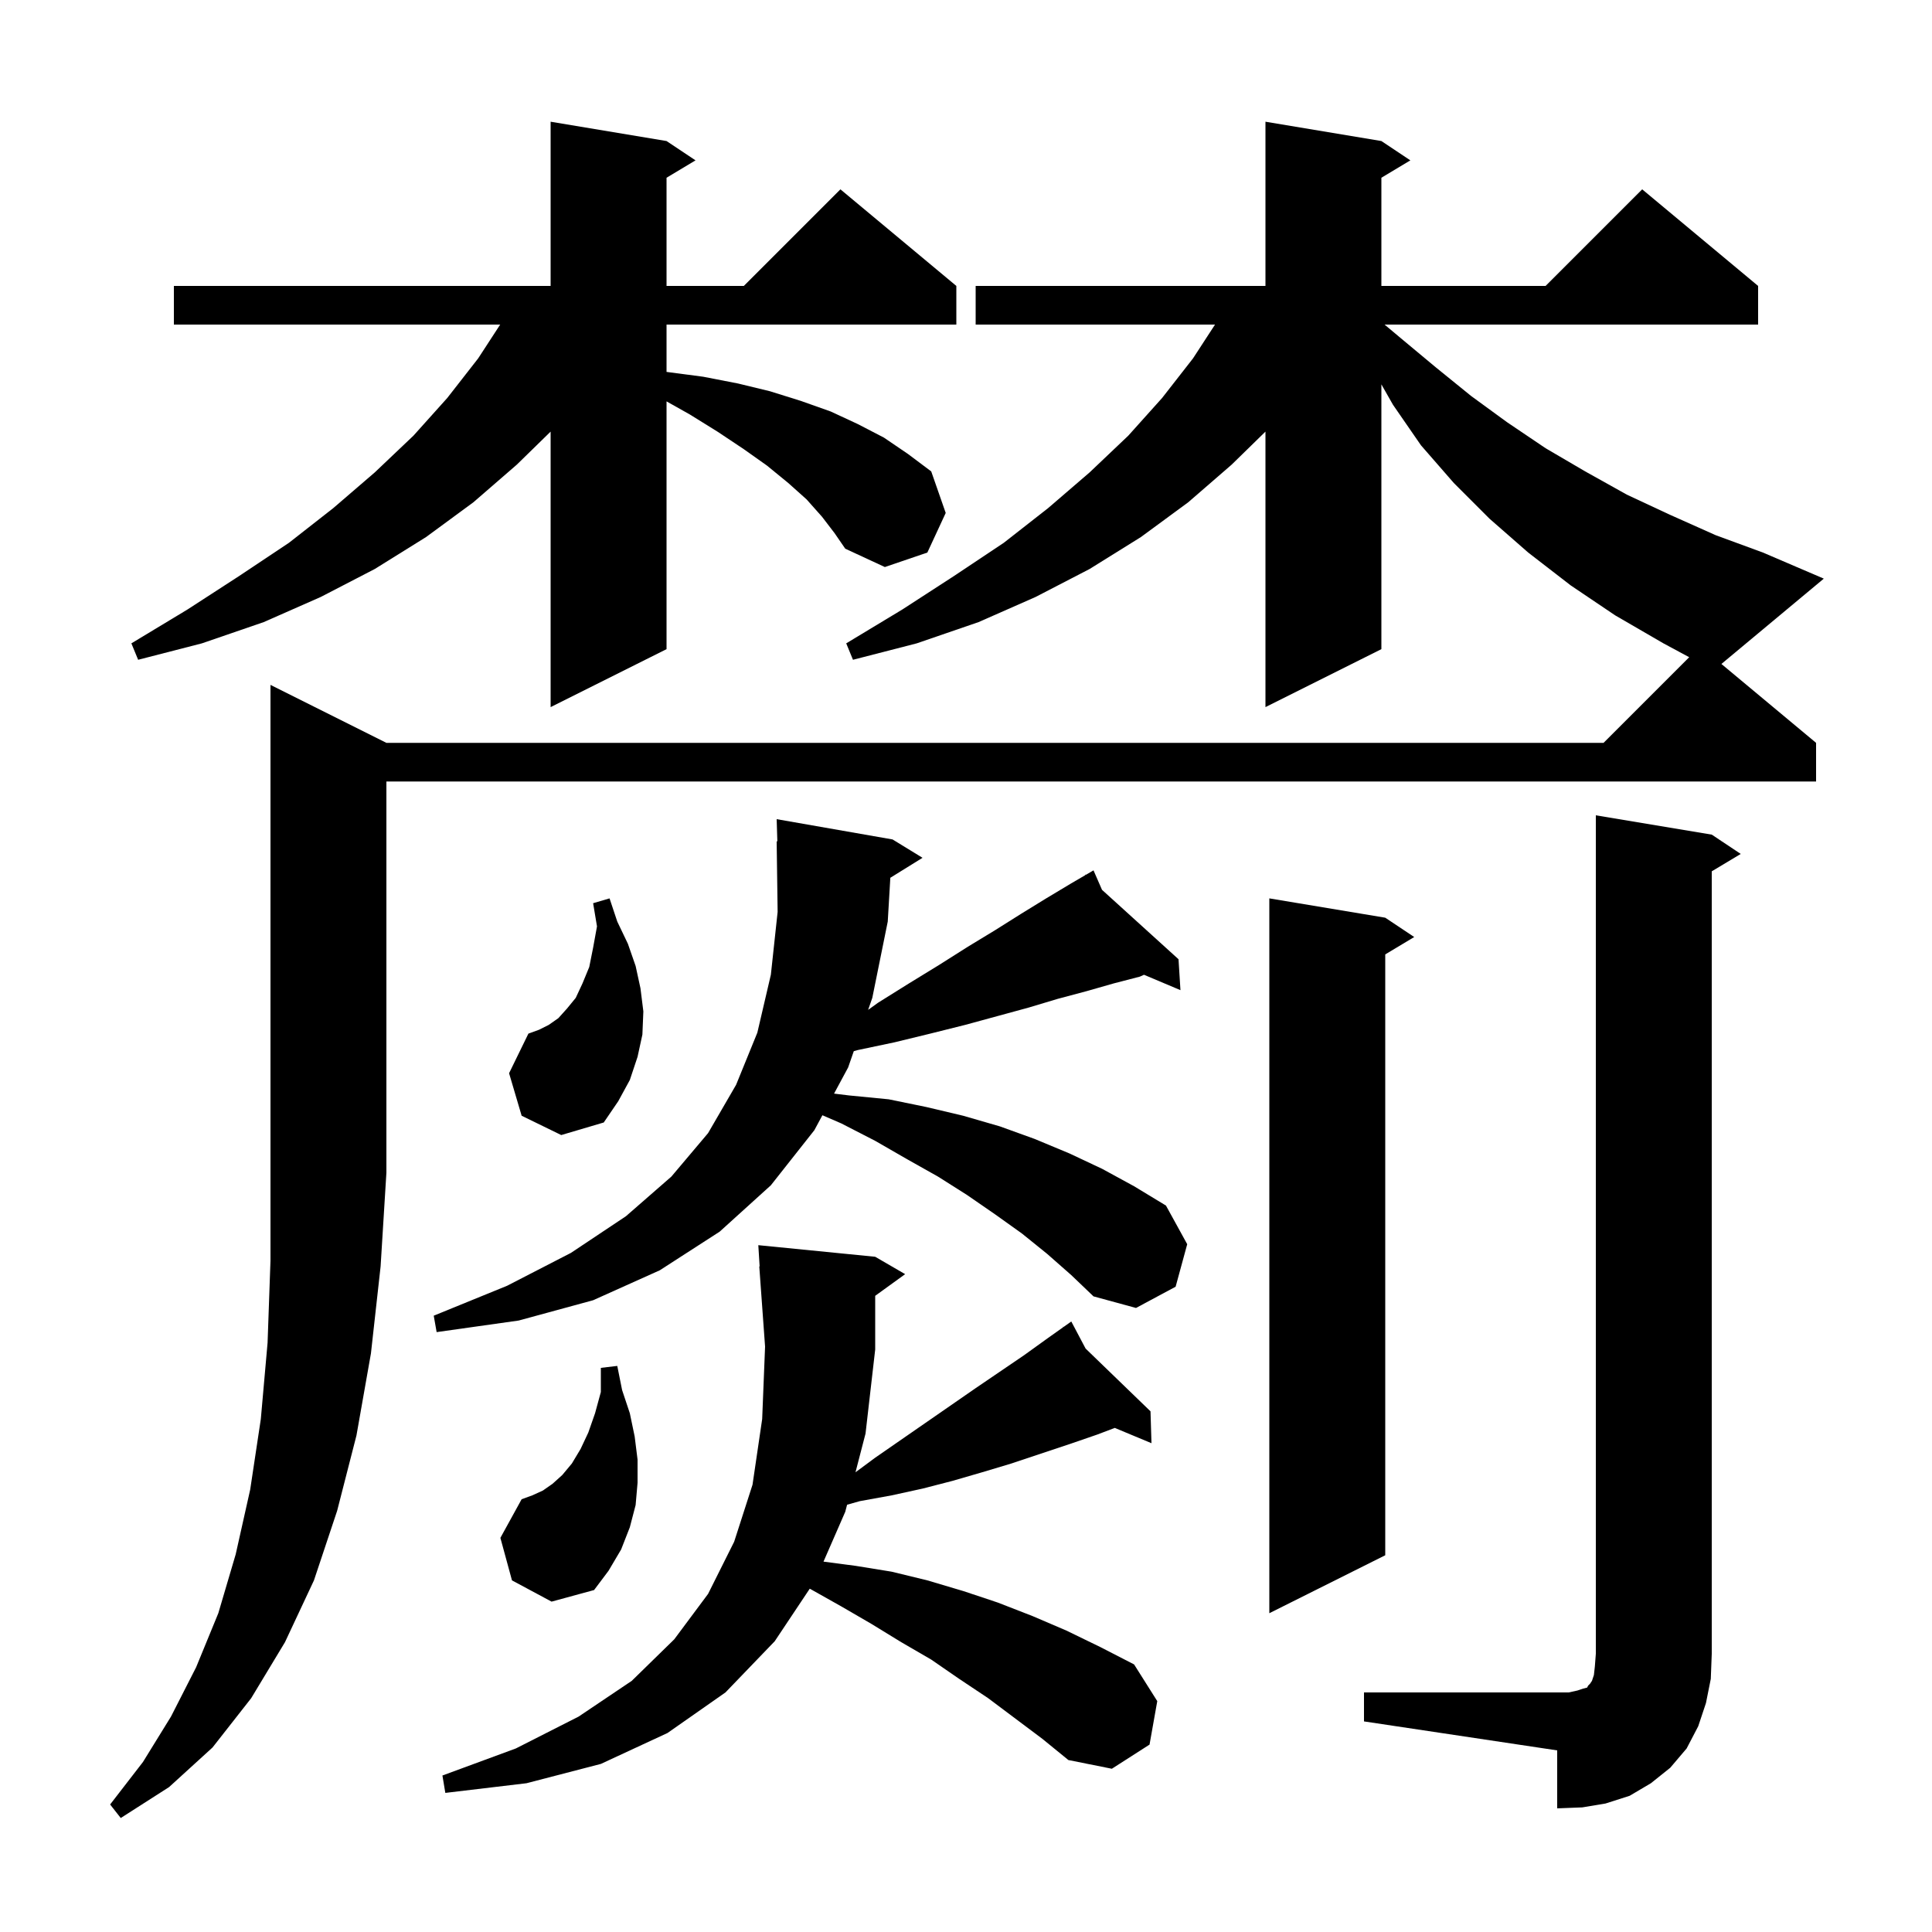 <svg xmlns="http://www.w3.org/2000/svg" xmlns:xlink="http://www.w3.org/1999/xlink" version="1.1" baseProfile="full" viewBox="0 0 200 200" width="200" height="200"><g fill="currentColor"><path d="M 40.0 76.9 L 166.0 76.9 L 174.865 68.035 L 172.2 66.6 L 167.2 63.7 L 162.6 60.6 L 158.2 57.2 L 154.2 53.7 L 150.5 50.0 L 147.1 46.1 L 144.2 41.9 L 143.0 39.788 L 143.0 67.2 L 131.0 73.2 L 131.0 44.681 L 127.5 48.1 L 123.0 52.0 L 118.1 55.6 L 112.8 58.9 L 107.2 61.8 L 101.3 64.4 L 94.9 66.6 L 88.3 68.3 L 87.6 66.6 L 93.4 63.1 L 98.8 59.6 L 103.9 56.2 L 108.5 52.6 L 112.8 48.9 L 116.8 45.1 L 120.3 41.2 L 123.5 37.1 L 125.779 33.6 L 101.0 33.6 L 101.0 29.6 L 131.0 29.6 L 131.0 12.6 L 143.0 14.6 L 146.0 16.6 L 143.0 18.4 L 143.0 29.6 L 160.0 29.6 L 170.0 19.6 L 182.0 29.6 L 182.0 33.6 L 143.329 33.6 L 145.0 35.0 L 148.6 38.0 L 152.3 41.0 L 156.0 43.7 L 160.0 46.4 L 164.1 48.8 L 168.4 51.2 L 172.9 53.3 L 177.6 55.4 L 182.5 57.2 L 188.8 59.9 L 178.2 68.733 L 188.0 76.9 L 188.0 80.9 L 40.0 80.9 L 40.0 121.4 L 39.4 131.1 L 38.4 140.1 L 36.9 148.6 L 34.9 156.4 L 32.5 163.6 L 29.5 170.0 L 26.0 175.8 L 22.0 180.9 L 17.5 185.0 L 12.5 188.2 L 11.4 186.8 L 14.8 182.4 L 17.7 177.7 L 20.3 172.6 L 22.6 167.0 L 24.4 160.9 L 25.9 154.2 L 27.0 146.9 L 27.7 139.0 L 28.0 130.5 L 28.0 70.9 Z M 141.2 175.2 L 162.4 175.2 L 163.3 175.0 L 163.9 174.8 L 164.3 174.7 L 164.4 174.5 L 164.6 174.3 L 164.8 174.0 L 165.0 173.4 L 165.1 172.5 L 165.2 171.2 L 165.2 84.4 L 177.2 86.4 L 180.2 88.4 L 177.2 90.2 L 177.2 171.2 L 177.1 173.8 L 176.6 176.3 L 175.8 178.7 L 174.6 181.0 L 172.9 183.0 L 170.9 184.6 L 168.7 185.9 L 166.2 186.7 L 163.8 187.1 L 161.2 187.2 L 161.2 181.2 L 141.2 178.2 Z M 102.3 175.8 L 99.3 173.8 L 96.4 171.8 L 93.3 170.0 L 90.2 168.1 L 87.1 166.3 L 83.9 164.5 L 83.824 164.463 L 80.2 169.9 L 75.1 175.2 L 69.1 179.4 L 62.2 182.6 L 54.5 184.6 L 46.1 185.6 L 45.8 183.8 L 53.4 181.0 L 59.9 177.7 L 65.4 174.0 L 69.8 169.7 L 73.3 165.0 L 76.0 159.6 L 77.9 153.7 L 78.9 146.9 L 79.2 139.4 L 78.6 131.1 L 78.637 131.097 L 78.5 128.9 L 90.6 130.1 L 93.7 131.9 L 90.6 134.143 L 90.6 139.7 L 89.6 148.4 L 88.56 152.411 L 90.6 150.9 L 101.0 143.7 L 106.0 140.3 L 108.5 138.5 L 110.061 137.394 L 110.0 137.3 L 110.082 137.379 L 110.9 136.8 L 112.38 139.602 L 119.1 146.1 L 119.2 149.4 L 115.401 147.817 L 113.6 148.5 L 110.7 149.5 L 104.7 151.5 L 101.7 152.4 L 98.6 153.3 L 95.5 154.1 L 92.3 154.8 L 89.0 155.4 L 87.69 155.769 L 87.5 156.5 L 85.248 161.659 L 88.6 162.1 L 92.3 162.7 L 96.0 163.6 L 99.7 164.7 L 103.3 165.9 L 106.9 167.3 L 110.4 168.8 L 113.9 170.5 L 117.4 172.3 L 119.8 176.1 L 119.0 180.6 L 115.1 183.1 L 110.6 182.2 L 107.9 180.0 Z M 143.4 95.0 L 146.4 97.0 L 143.4 98.8 L 143.4 161.0 L 131.4 167.0 L 131.4 93.0 Z M 53.0 163.6 L 51.8 159.2 L 54.0 155.2 L 55.1 154.8 L 56.2 154.3 L 57.2 153.6 L 58.2 152.7 L 59.2 151.5 L 60.1 150.0 L 60.9 148.3 L 61.6 146.3 L 62.2 144.1 L 62.2 141.6 L 63.9 141.4 L 64.4 143.9 L 65.2 146.3 L 65.7 148.7 L 66.0 151.1 L 66.0 153.5 L 65.8 155.8 L 65.2 158.1 L 64.3 160.4 L 63.0 162.6 L 61.5 164.6 L 57.1 165.8 Z M 108.4 129.8 L 105.8 127.7 L 103.0 125.7 L 100.1 123.7 L 97.1 121.8 L 93.9 120.0 L 90.6 118.1 L 87.1 116.3 L 85.135 115.45 L 84.3 117.0 L 79.8 122.7 L 74.5 127.5 L 68.3 131.5 L 61.4 134.6 L 53.7 136.7 L 45.2 137.9 L 44.9 136.2 L 52.5 133.1 L 59.1 129.7 L 64.8 125.9 L 69.5 121.8 L 73.3 117.3 L 76.2 112.3 L 78.4 106.9 L 79.8 100.9 L 80.5 94.4 L 80.4 87.1 L 80.47 87.099 L 80.4 84.8 L 92.4 86.9 L 95.5 88.8 L 92.167 90.867 L 91.9 95.4 L 90.3 103.3 L 89.869 104.541 L 90.9 103.8 L 94.1 101.8 L 97.2 99.9 L 100.2 98.0 L 103.0 96.3 L 105.7 94.6 L 108.3 93.0 L 110.8 91.5 L 112.351 90.595 L 112.3 90.5 L 112.384 90.576 L 113.2 90.1 L 114.079 92.114 L 122.0 99.3 L 122.2 102.5 L 118.427 100.908 L 118.0 101.1 L 115.3 101.8 L 112.5 102.6 L 109.5 103.4 L 106.5 104.3 L 99.9 106.1 L 96.3 107.0 L 92.6 107.9 L 88.8 108.7 L 88.384 108.817 L 87.8 110.5 L 86.341 113.21 L 87.9 113.4 L 92.0 113.8 L 95.9 114.6 L 99.7 115.5 L 103.5 116.6 L 107.1 117.9 L 110.7 119.4 L 114.1 121.0 L 117.4 122.8 L 120.7 124.8 L 122.9 128.8 L 121.7 133.2 L 117.6 135.4 L 113.2 134.2 L 110.9 132.0 Z M 54.0 115.5 L 52.7 111.1 L 54.7 107.0 L 55.8 106.6 L 56.8 106.1 L 57.8 105.4 L 58.7 104.4 L 59.6 103.3 L 60.3 101.8 L 61.0 100.1 L 61.4 98.1 L 61.8 95.9 L 61.4 93.5 L 63.1 93.0 L 63.9 95.4 L 65.0 97.7 L 65.8 100.0 L 66.3 102.3 L 66.6 104.7 L 66.5 107.1 L 66.0 109.4 L 65.2 111.8 L 64.0 114.0 L 62.5 116.2 L 58.1 117.5 Z M 85.1 53.5 L 83.5 51.7 L 81.6 50.0 L 79.4 48.2 L 77.0 46.5 L 74.3 44.7 L 71.4 42.9 L 69.0 41.55 L 69.0 67.2 L 57.0 73.2 L 57.0 44.681 L 53.5 48.1 L 49.0 52.0 L 44.1 55.6 L 38.8 58.9 L 33.2 61.8 L 27.3 64.4 L 20.9 66.6 L 14.3 68.3 L 13.6 66.6 L 19.4 63.1 L 24.8 59.6 L 29.9 56.2 L 34.5 52.6 L 38.8 48.9 L 42.8 45.1 L 46.3 41.2 L 49.5 37.1 L 51.779 33.6 L 18.0 33.6 L 18.0 29.6 L 57.0 29.6 L 57.0 12.6 L 69.0 14.6 L 72.0 16.6 L 69.0 18.4 L 69.0 29.6 L 77.0 29.6 L 87.0 19.6 L 99.0 29.6 L 99.0 33.6 L 69.0 33.6 L 69.0 38.5 L 72.8 39.0 L 76.4 39.7 L 79.7 40.5 L 82.9 41.5 L 86.0 42.6 L 88.8 43.9 L 91.5 45.3 L 94.0 47.0 L 96.4 48.8 L 97.9 53.1 L 96.0 57.2 L 91.6 58.7 L 87.5 56.8 L 86.4 55.2 Z "/></g></svg>
